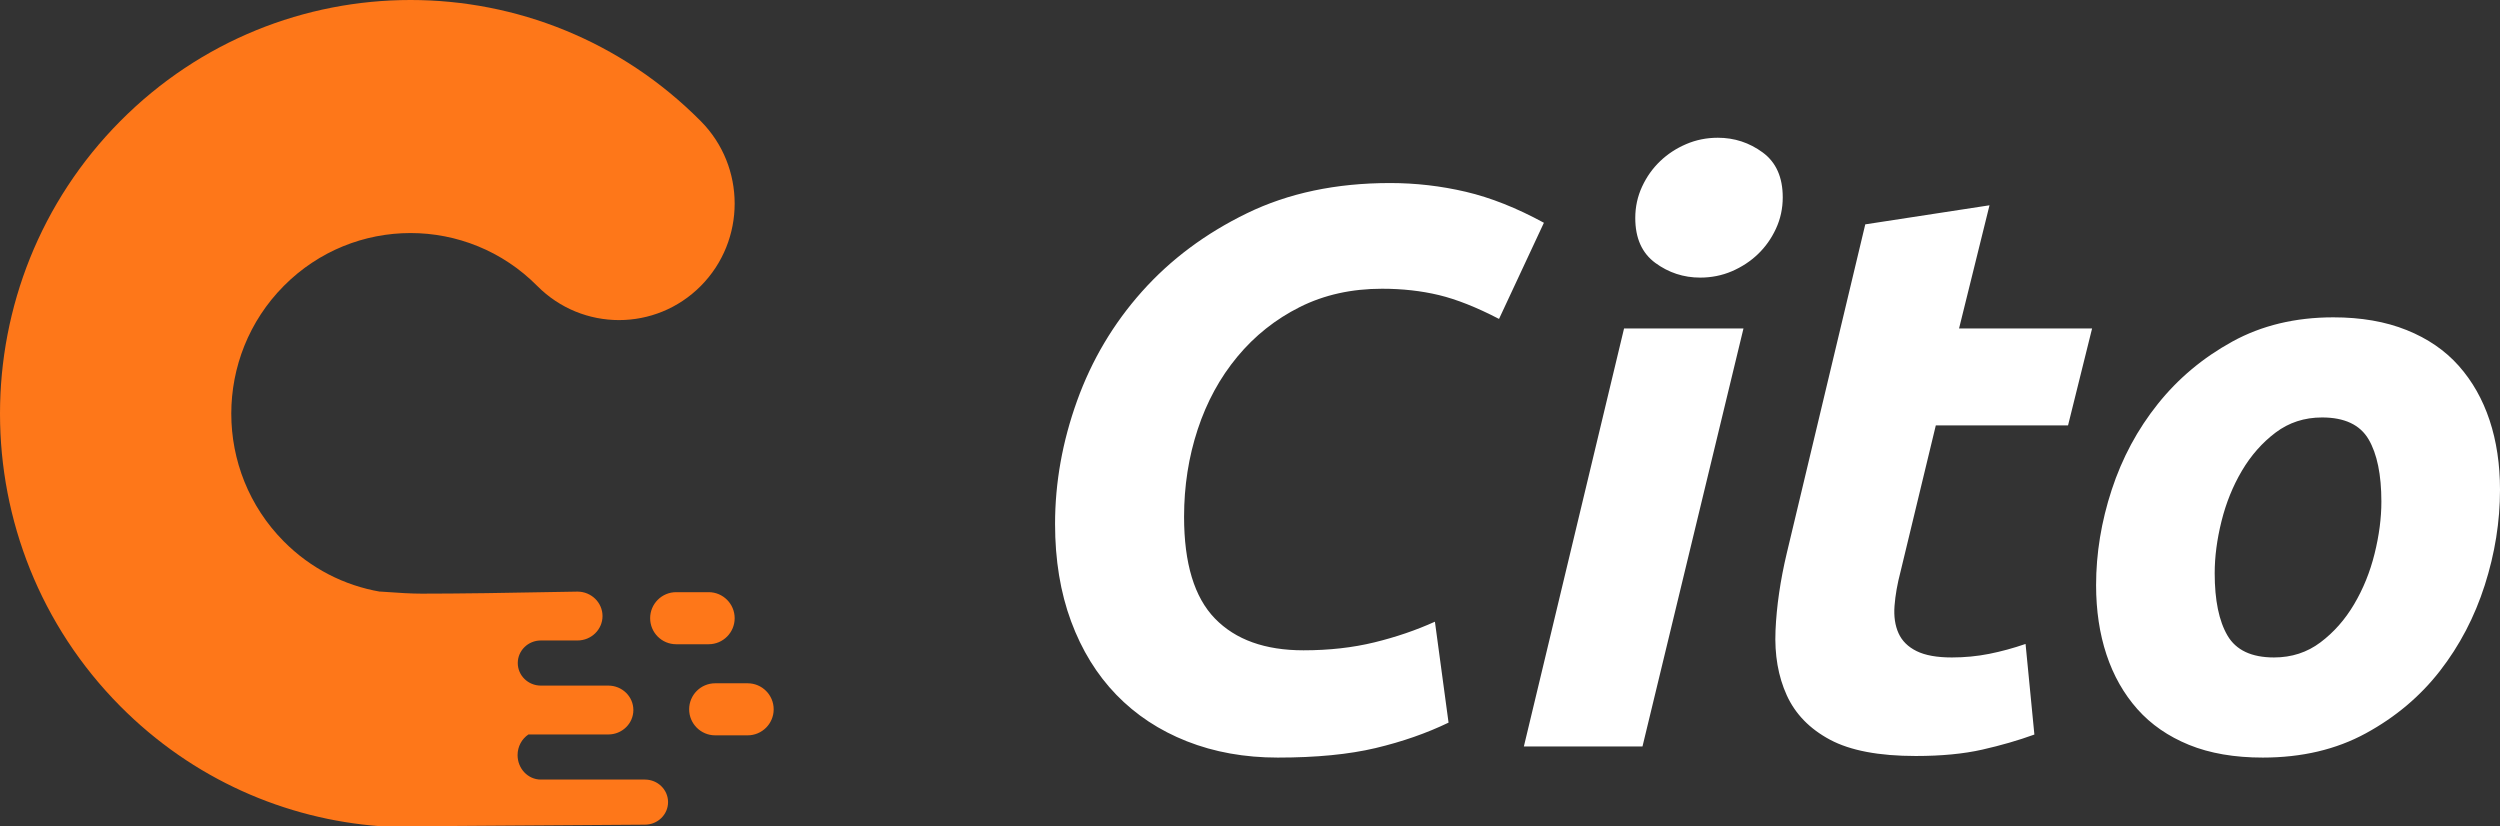 <svg width="121" height="40" viewBox="0 0 121 40" fill="none" xmlns="http://www.w3.org/2000/svg">
<rect x="0" y="0" width="121" height="40" fill="#333333" stroke="none"/>
<path fill-rule="evenodd" clip-rule="evenodd" d="M34.614 33.071H36.187C36.882 33.071 37.446 33.635 37.446 34.331C37.446 35.026 36.882 35.59 36.187 35.59H34.614C33.919 35.59 33.355 35.026 33.355 34.331C33.355 33.635 33.919 33.071 34.614 33.071ZM32.726 28.661H34.299C34.994 28.661 35.558 29.226 35.558 29.921C35.558 30.617 34.994 31.181 34.299 31.181H32.726C32.031 31.181 31.467 30.617 31.467 29.921C31.467 29.226 32.031 28.661 32.726 28.661ZM18.384 28.635C18.401 28.635 18.418 28.634 18.435 28.634C19.306 28.7 19.964 28.733 20.409 28.733C22.078 28.733 24.592 28.7 27.95 28.634C28.619 28.634 29.162 29.164 29.162 29.817C29.162 30.47 28.619 30.999 27.95 30.999H26.177C25.56 30.999 25.06 31.488 25.06 32.091C25.06 32.694 25.56 33.183 26.177 33.183H29.442C30.112 33.183 30.655 33.712 30.655 34.365C30.655 35.018 30.112 35.548 29.442 35.548H25.577C25.261 35.757 25.051 36.127 25.051 36.548C25.051 37.201 25.555 37.731 26.177 37.731H31.215C31.833 37.731 32.334 38.22 32.334 38.822C32.334 39.425 31.833 39.914 31.215 39.914L18.787 40C18.775 40 18.764 40 18.753 39.999C18.641 40.001 18.526 39.998 18.408 39.989C13.821 39.651 9.327 37.714 5.82 34.179C-1.94 26.36 -1.94 13.683 5.82 5.864C13.579 -1.955 26.159 -1.955 33.919 5.864C36.104 8.067 36.104 11.638 33.919 13.84C31.733 16.043 28.189 16.043 26.003 13.84C22.616 10.426 17.123 10.426 13.735 13.84C10.347 17.254 10.347 22.789 13.735 26.203C15.05 27.528 16.682 28.339 18.384 28.635Z" fill="#FE7719"/>
<path fill-rule="evenodd" clip-rule="evenodd" d="M70.11 34.975C69.049 35.487 67.873 35.898 66.58 36.206C65.287 36.513 63.709 36.667 61.848 36.667C60.244 36.667 58.777 36.404 57.445 35.879C56.113 35.353 54.976 34.603 54.032 33.629C53.088 32.654 52.357 31.468 51.84 30.071C51.323 28.673 51.065 27.103 51.065 25.359C51.065 23.359 51.42 21.372 52.131 19.398C52.842 17.423 53.889 15.661 55.273 14.109C56.657 12.558 58.35 11.295 60.354 10.321C62.358 9.346 64.666 8.859 67.278 8.859C68.519 8.859 69.741 9 70.944 9.282C72.146 9.564 73.407 10.064 74.725 10.782L72.553 15.436C71.467 14.872 70.498 14.488 69.644 14.282C68.791 14.077 67.873 13.975 66.89 13.975C65.416 13.975 64.091 14.27 62.914 14.859C61.738 15.449 60.729 16.25 59.889 17.263C59.048 18.276 58.408 19.449 57.969 20.782C57.529 22.116 57.309 23.526 57.309 25.013C57.309 27.27 57.807 28.911 58.803 29.936C59.798 30.962 61.227 31.475 63.089 31.475C64.33 31.475 65.474 31.346 66.522 31.09C67.569 30.834 68.545 30.5 69.45 30.09L70.11 34.975ZM79.496 36.129H73.755L78.604 15.898H84.384L79.496 36.129ZM82.289 13.436C81.488 13.436 80.764 13.199 80.117 12.725C79.471 12.25 79.147 11.526 79.147 10.552C79.147 10.013 79.257 9.507 79.477 9.032C79.697 8.558 79.988 8.148 80.35 7.802C80.712 7.455 81.132 7.18 81.611 6.975C82.089 6.77 82.6 6.667 83.143 6.667C83.944 6.667 84.668 6.904 85.315 7.379C85.961 7.853 86.285 8.577 86.285 9.552C86.285 10.09 86.175 10.597 85.955 11.071C85.735 11.545 85.444 11.956 85.082 12.302C84.72 12.648 84.3 12.923 83.822 13.129C83.343 13.334 82.832 13.436 82.289 13.436ZM90.279 10.859L96.292 9.936L94.818 15.898H101.257L100.093 20.59H93.693L91.986 27.667C91.831 28.257 91.734 28.808 91.695 29.321C91.656 29.834 91.721 30.276 91.889 30.648C92.057 31.02 92.348 31.308 92.762 31.513C93.176 31.718 93.745 31.821 94.469 31.821C95.089 31.821 95.69 31.763 96.272 31.648C96.854 31.532 97.442 31.372 98.037 31.167L98.464 35.552C97.688 35.834 96.848 36.077 95.942 36.282C95.037 36.487 93.964 36.59 92.723 36.59C90.939 36.59 89.555 36.327 88.573 35.802C87.59 35.276 86.892 34.558 86.478 33.648C86.064 32.737 85.883 31.693 85.935 30.513C85.987 29.334 86.168 28.09 86.478 26.782L90.279 10.859ZM109.519 36.667C108.148 36.667 106.959 36.462 105.95 36.052C104.942 35.641 104.108 35.064 103.448 34.321C102.789 33.577 102.291 32.699 101.955 31.686C101.619 30.673 101.451 29.552 101.451 28.321C101.451 26.782 101.703 25.244 102.207 23.705C102.711 22.167 103.455 20.782 104.438 19.552C105.42 18.321 106.623 17.314 108.045 16.532C109.467 15.75 111.096 15.359 112.932 15.359C114.277 15.359 115.46 15.564 116.481 15.975C117.503 16.385 118.343 16.962 119.003 17.705C119.662 18.449 120.16 19.327 120.496 20.34C120.832 21.353 121 22.475 121 23.705C121 25.244 120.755 26.782 120.263 28.321C119.772 29.859 119.048 31.244 118.091 32.475C117.134 33.705 115.938 34.712 114.503 35.494C113.068 36.276 111.407 36.667 109.519 36.667ZM112.389 20.205C111.535 20.205 110.786 20.449 110.139 20.936C109.493 21.423 108.95 22.039 108.51 22.782C108.07 23.526 107.741 24.34 107.521 25.225C107.301 26.109 107.191 26.949 107.191 27.744C107.191 29.052 107.398 30.058 107.812 30.763C108.225 31.468 108.975 31.821 110.061 31.821C110.915 31.821 111.665 31.577 112.311 31.09C112.958 30.603 113.501 29.988 113.94 29.244C114.38 28.5 114.71 27.686 114.929 26.802C115.149 25.917 115.259 25.077 115.259 24.282C115.259 22.975 115.052 21.968 114.639 21.263C114.225 20.558 113.475 20.205 112.389 20.205Z" fill="white"/>
</svg>
